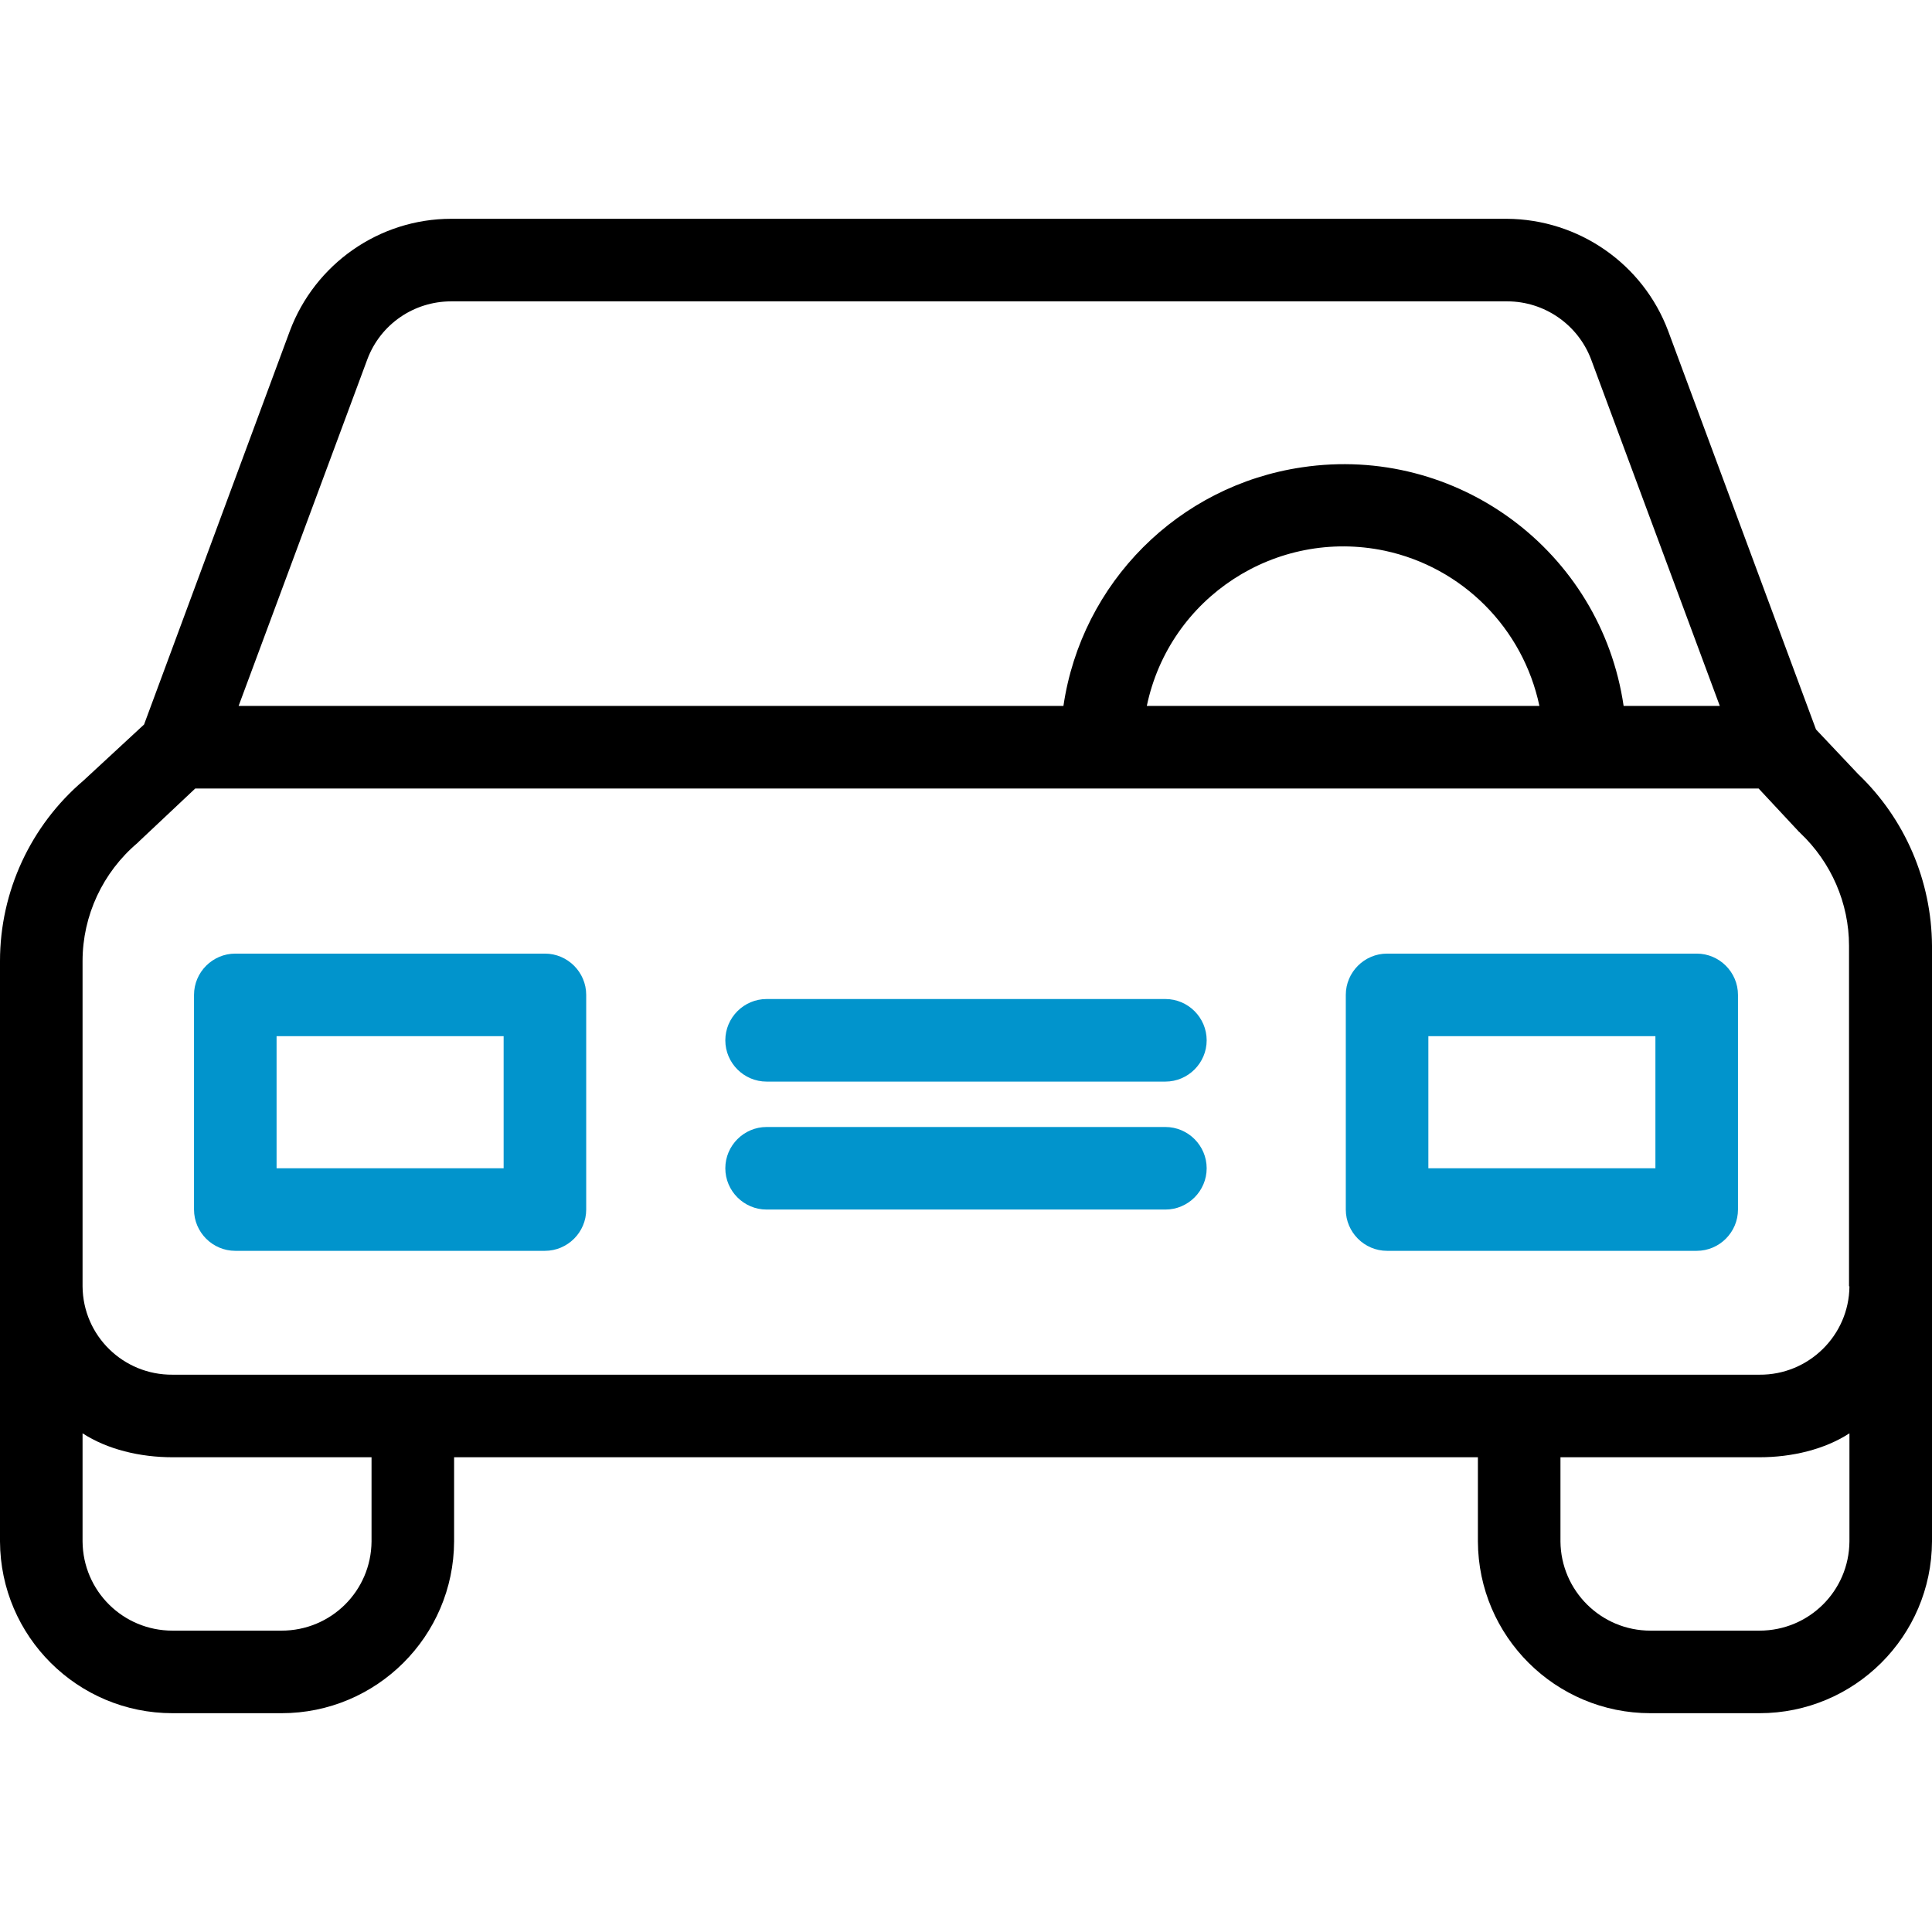 <?xml version="1.0" encoding="UTF-8"?> <svg xmlns="http://www.w3.org/2000/svg" width="172" height="172" viewBox="0 0 172 172" fill="none"> <g clip-path="url(#clip0_288:749)"> <path d="M165.421 68.91L161.673 64.941L148.515 29.475C146.273 23.485 140.54 19.515 134.145 19.479H40.17C33.775 19.479 28.042 23.485 25.8 29.475L12.826 64.5L7.424 69.498C2.72 73.504 0 79.385 0 85.559V137.232C0.037 145.685 6.909 152.521 15.362 152.521H25.065C33.518 152.521 40.391 145.685 40.427 137.232V129.735H131.573V137.232C131.609 145.685 138.482 152.521 146.935 152.521H156.638C165.091 152.521 171.963 145.685 172 137.232V84.199C171.963 78.429 169.611 72.916 165.421 68.91ZM32.709 31.974C33.886 28.85 36.862 26.829 40.17 26.829H134.182C137.49 26.829 140.467 28.887 141.643 31.974L153.109 62.846H144.546C142.525 49.064 129.698 39.545 115.916 41.603C104.927 43.221 96.291 51.857 94.674 62.846H21.243L32.709 31.974ZM137.049 62.846H102.097C104.119 53.18 113.601 47.006 123.267 49.027C130.176 50.497 135.579 55.9 137.049 62.846ZM33.077 137.232C33.04 141.643 29.475 145.171 25.065 145.171H15.362C10.952 145.171 7.387 141.643 7.35 137.232V127.603C9.556 129.037 12.459 129.735 15.362 129.735H33.077V137.232ZM164.65 137.232C164.613 141.643 161.048 145.171 156.638 145.171H146.935C142.525 145.171 138.96 141.606 138.923 137.232V129.735H156.638C159.541 129.735 162.444 129.037 164.65 127.603V137.232ZM156.638 122.385H15.362C10.989 122.421 7.387 118.93 7.35 114.52V85.559C7.35 81.516 9.151 77.657 12.239 75.048C12.275 75.011 12.349 74.938 12.386 74.901L17.384 70.197H156.564L160.092 73.982C160.129 74.055 160.239 74.092 160.276 74.166C163.032 76.775 164.613 80.414 164.613 84.199V114.52H164.65C164.613 118.893 161.011 122.421 156.638 122.385Z" fill="black"></path> <path d="M48.512 84.897H20.948C18.927 84.897 17.273 86.551 17.273 88.572V107.683C17.273 109.704 18.927 111.358 20.948 111.358H48.512C50.534 111.358 52.188 109.704 52.188 107.683V88.572C52.188 86.551 50.534 84.897 48.512 84.897ZM44.837 104.008H24.623V92.247H44.837V104.008Z" fill="#0194CC"></path> <path d="M151.052 84.897H123.488C121.466 84.897 119.812 86.551 119.812 88.572V107.683C119.812 109.704 121.466 111.358 123.488 111.358H151.052C153.073 111.358 154.727 109.704 154.727 107.683V88.572C154.727 86.551 153.073 84.897 151.052 84.897ZM147.376 104.008H127.163V92.247H147.376V104.008Z" fill="#0194CC"></path> <path d="M103.751 100.333H68.249C66.227 100.333 64.573 101.987 64.573 104.008C64.573 106.029 66.227 107.683 68.249 107.683H103.751C105.773 107.683 107.426 106.029 107.426 104.008C107.426 101.987 105.773 100.333 103.751 100.333Z" fill="#0194CC"></path> <path d="M103.751 88.94H68.249C66.227 88.94 64.573 90.594 64.573 92.615C64.573 94.637 66.227 96.291 68.249 96.291H103.751C105.773 96.291 107.426 94.637 107.426 92.615C107.426 90.594 105.773 88.94 103.751 88.94Z" fill="#0194CC"></path> </g> <defs> <clipPath id="clip0_288:749"> <rect width="42.952" height="42.952" fill="white" transform="scale(4.004)"></rect> </clipPath> </defs> </svg> 